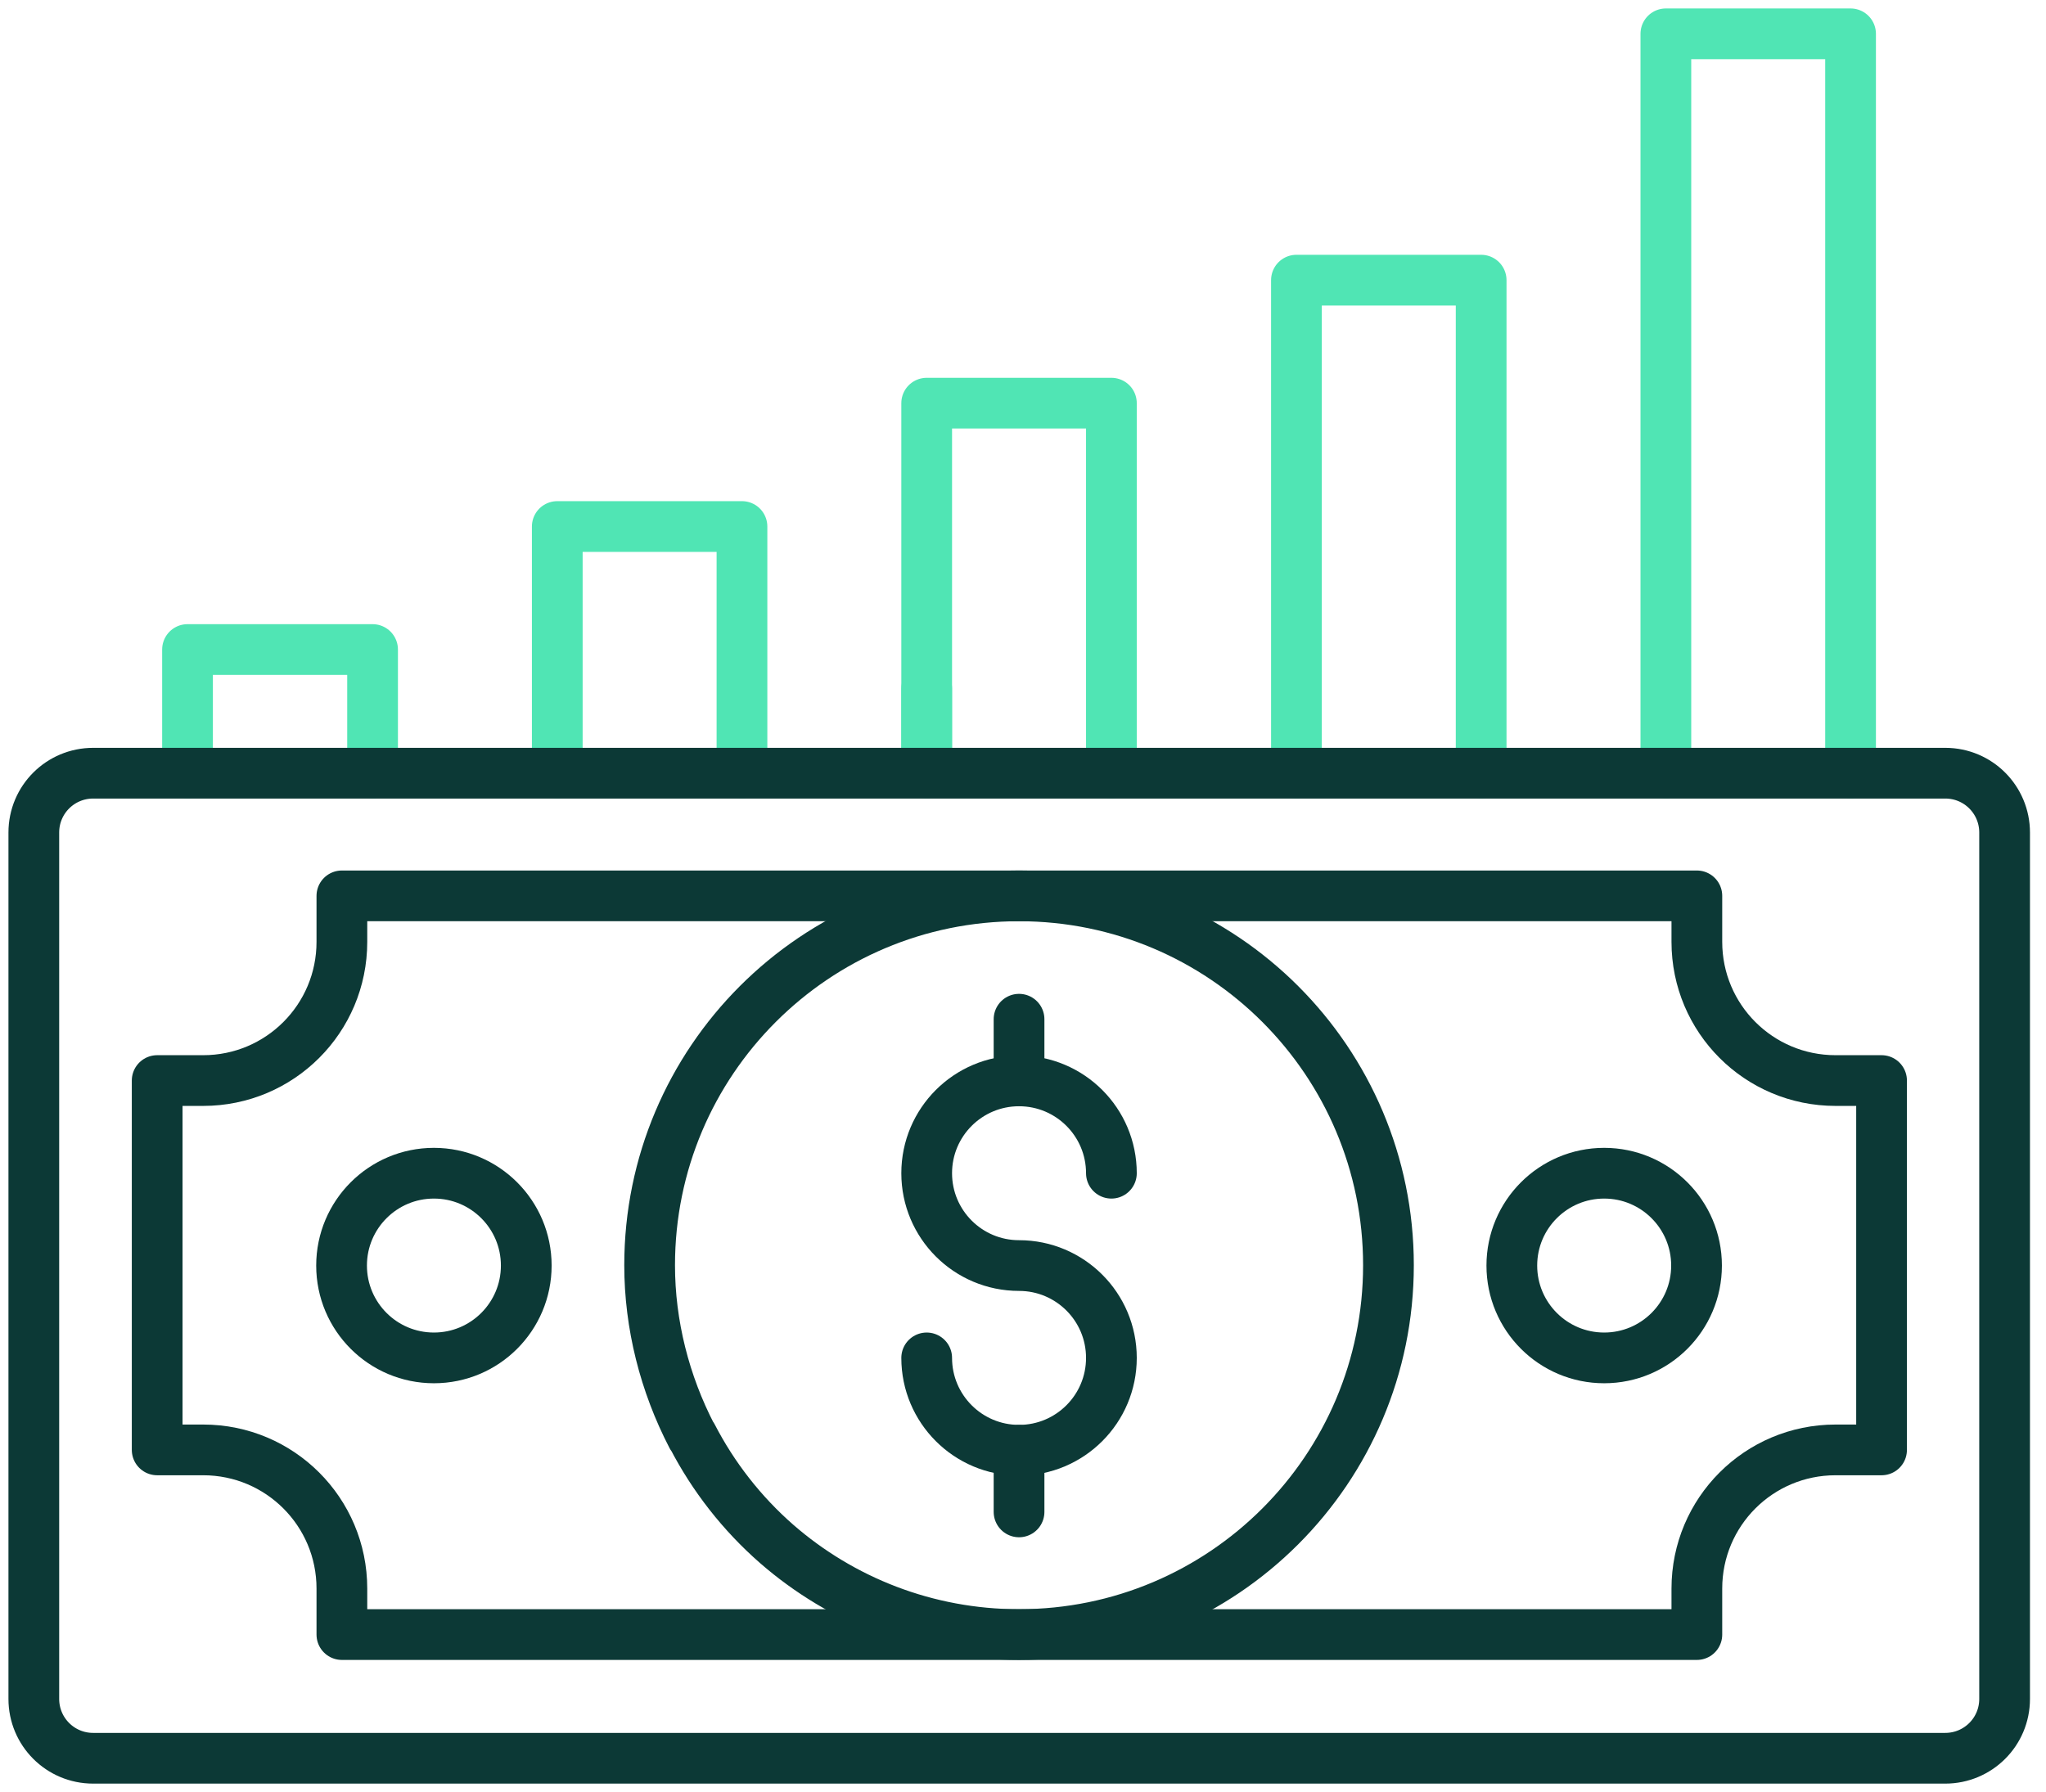 <svg width="121" height="106" viewBox="0 0 121 106" fill="none" xmlns="http://www.w3.org/2000/svg">
<path d="M32.957 45.714V31.143H43.88V45.714" stroke="#50E5B4" stroke-width="3" stroke-linecap="round" stroke-linejoin="round"/>
<path d="M11.09 45.714V38.419H22.034V45.714" stroke="#50E5B4" stroke-width="3" stroke-linecap="round" stroke-linejoin="round"/>
<path d="M54.804 44.334V23.847H65.728V45.714" stroke="#50E5B4" stroke-width="3" stroke-linecap="round" stroke-linejoin="round"/>
<path d="M54.804 45.714V40.726" stroke="#50E5B4" stroke-width="3" stroke-linecap="round" stroke-linejoin="round"/>
<path d="M109.442 45.714V2H98.519V45.714" stroke="#50E5B4" stroke-width="3" stroke-linecap="round" stroke-linejoin="round"/>
<path d="M87.595 45.714V16.571H76.671V45.714" stroke="#50E5B4" stroke-width="3" stroke-linecap="round" stroke-linejoin="round"/>
<path d="M115.042 104H5.51C3.558 104 2 102.423 2 100.49V49.244C2 47.292 3.577 45.734 5.51 45.734H115.042C116.994 45.734 118.552 47.311 118.552 49.244V100.49C118.552 102.442 116.974 104 115.042 104Z" stroke="#0C3936" stroke-width="3" stroke-linecap="round" stroke-linejoin="round"/>
<path d="M40.923 84.953C39.306 81.837 38.419 78.347 38.419 74.837C38.419 62.77 48.199 52.99 60.266 52.99C72.333 52.99 82.113 62.77 82.113 74.837C82.113 86.904 72.333 96.684 60.266 96.684C54.784 96.684 49.756 94.654 45.931 91.321C43.88 89.527 42.185 87.358 40.942 84.953H40.923Z" stroke="#0C3936" stroke-width="3" stroke-linecap="round" stroke-linejoin="round"/>
<path d="M85.406 52.99H20.219V55.711C20.219 60.246 16.551 63.914 12.016 63.914H9.295V85.761H12.016C16.551 85.761 20.219 89.428 20.219 93.963V96.684H100.352V93.963C100.352 89.428 104.019 85.761 108.554 85.761H111.275V63.914H108.554C104.019 63.914 100.352 60.246 100.352 55.711V52.99H73.91" stroke="#0C3936" stroke-width="3" stroke-linecap="round" stroke-linejoin="round"/>
<path d="M54.804 80.319C54.804 83.336 57.249 85.781 60.266 85.781C63.283 85.781 65.728 83.336 65.728 80.319C65.728 77.302 63.283 74.857 60.266 74.857C57.249 74.857 54.804 72.412 54.804 69.395C54.804 66.379 57.249 63.934 60.266 63.934C63.283 63.934 65.728 66.379 65.728 69.395" stroke="#0C3936" stroke-width="3" stroke-linecap="round" stroke-linejoin="round"/>
<path d="M60.266 63.914V60.286" stroke="#0C3936" stroke-width="3" stroke-linecap="round" stroke-linejoin="round"/>
<path d="M60.266 85.781V89.428" stroke="#0C3936" stroke-width="3" stroke-linecap="round" stroke-linejoin="round"/>
<path d="M25.662 80.319C28.678 80.319 31.123 77.874 31.123 74.857C31.123 71.841 28.678 69.395 25.662 69.395C22.645 69.395 20.2 71.841 20.2 74.857C20.2 77.874 22.645 80.319 25.662 80.319Z" stroke="#0C3936" stroke-width="3" stroke-linecap="round" stroke-linejoin="round"/>
<path d="M94.871 80.319C97.887 80.319 100.333 77.874 100.333 74.857C100.333 71.841 97.887 69.395 94.871 69.395C91.854 69.395 89.409 71.841 89.409 74.857C89.409 77.874 91.854 80.319 94.871 80.319Z" stroke="#0C3936" stroke-width="3" stroke-linecap="round" stroke-linejoin="round"/>
</svg>
